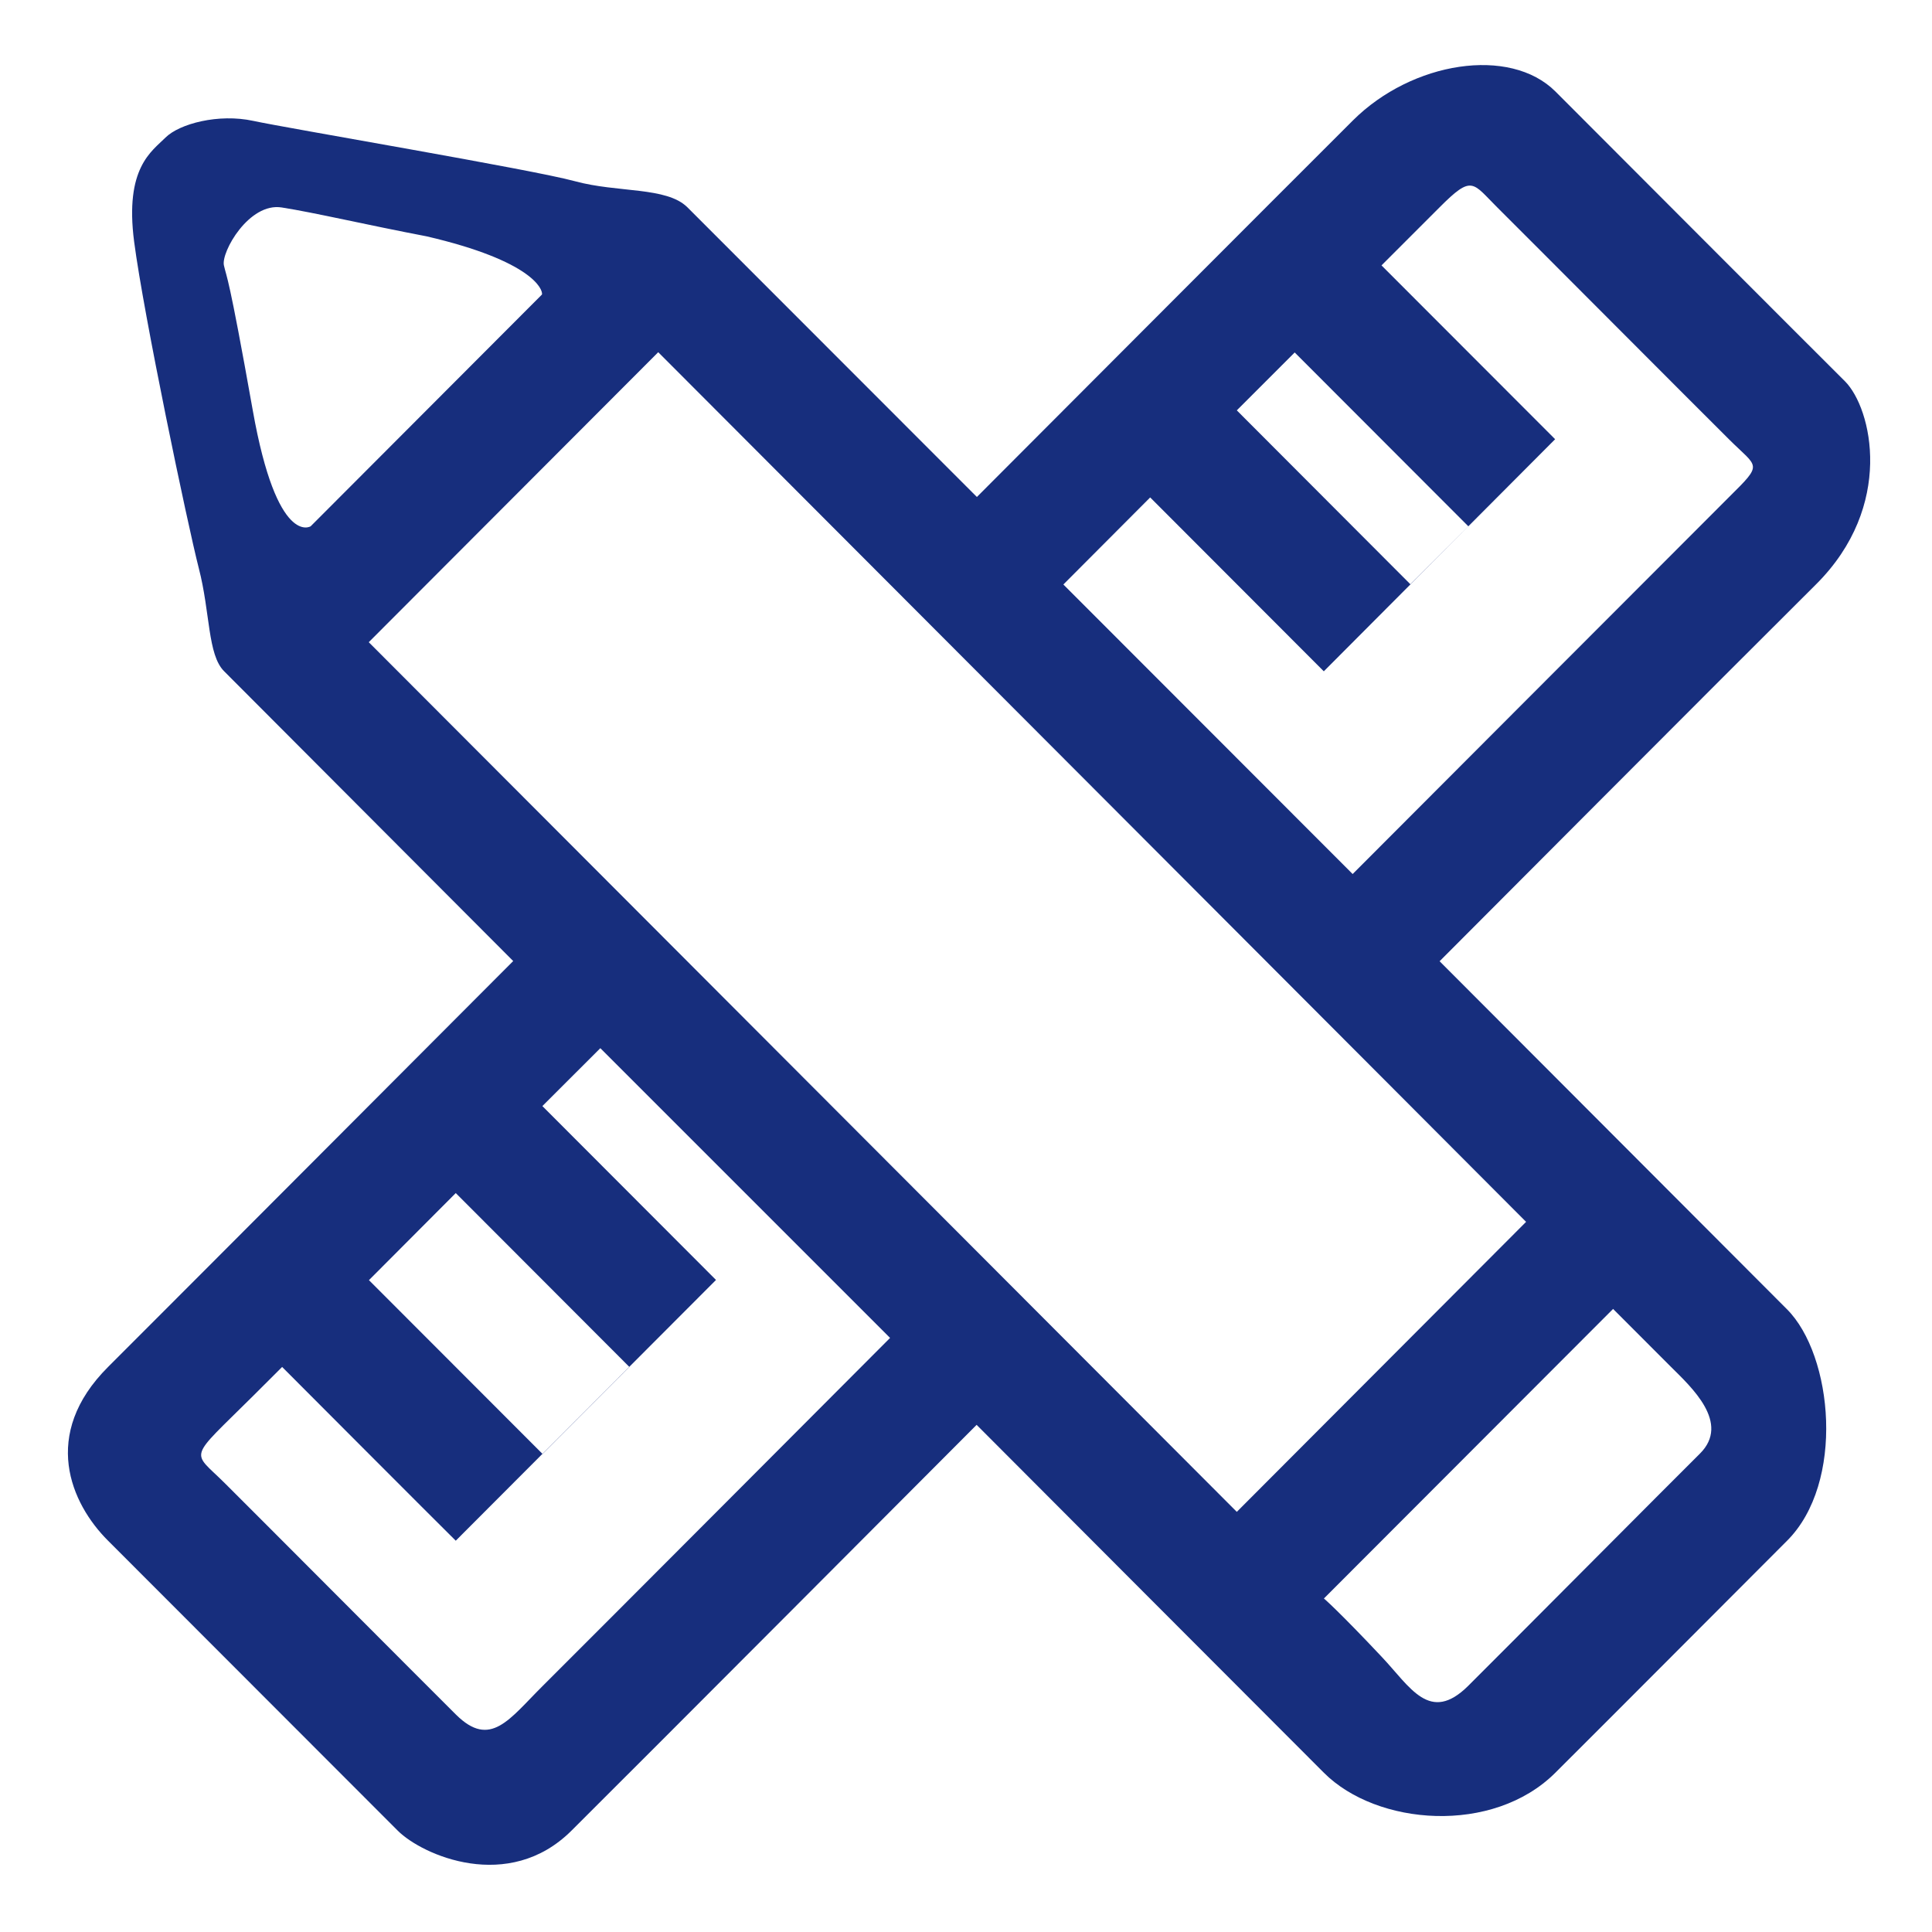 <?xml version="1.0" encoding="utf-8"?>
<!-- Generator: Adobe Illustrator 15.0.0, SVG Export Plug-In . SVG Version: 6.00 Build 0)  -->
<!DOCTYPE svg PUBLIC "-//W3C//DTD SVG 1.1//EN" "http://www.w3.org/Graphics/SVG/1.1/DTD/svg11.dtd">
<svg version="1.1" id="图层_1" xmlns="http://www.w3.org/2000/svg" xmlns:xlink="http://www.w3.org/1999/xlink" x="0px" y="0px"
	 width="30px" height="30px" viewBox="0 0 30 30" enable-background="new 0 0 30 30" xml:space="preserve">
<path fill="#172E7D" d="M15.165,22.125c0,0-5.312,5.329-6.292,6.302c-0.977,0.973-2.317,0.379-2.696,0l-4.499-4.503
	c-0.58-0.578-1.05-1.65,0-2.698c1.053-1.051,6.291-6.303,6.291-6.303l-4.488-4.499c-0.259-0.256-0.215-0.912-0.394-1.6
	C2.91,8.132,2.232,4.896,2.083,3.754C1.933,2.605,2.356,2.351,2.57,2.136C2.786,1.921,3.394,1.76,3.933,1.877
	c0.535,0.116,4.324,0.754,4.991,0.936c0.667,0.183,1.424,0.084,1.749,0.405l4.496,4.499c0,0,4.921-4.933,5.84-5.848
	c0.918-0.914,2.437-1.154,3.144-0.448c0.474,0.475,4.073,4.081,4.496,4.5c0.419,0.422,0.772,1.935-0.448,3.151
	c-1.228,1.22-5.847,5.854-5.847,5.854s4.678,4.688,5.392,5.402c0.718,0.715,0.907,2.7,0,3.6c-0.903,0.903-2.626,2.634-3.596,3.6
	c-0.969,0.965-2.769,0.823-3.592,0C19.733,26.704,15.165,22.125,15.165,22.125 M9.773,21.226l-2.696-2.7l-1.348,1.352l2.696,2.699
	L9.773,21.226z M7.077,23.924c-0.281-0.276-2.696-2.698-2.696-2.698l-0.448,0.447c-1.023,1.017-0.962,0.841-0.448,1.352
	c0.51,0.507,3.056,3.063,3.596,3.6c0.536,0.531,0.827,0.069,1.348-0.448s5.392-5.402,5.392-5.402l-4.499-4.499l-0.9,0.899l2.696,2.7
	L7.077,23.924z M6.625,3.67C5.689,3.491,4.887,3.302,4.377,3.222c-0.51-0.084-0.947,0.695-0.9,0.899
	c0.047,0.208,0.069,0.12,0.448,2.251c0.378,2.131,0.899,1.8,0.899,1.8l3.592-3.599C8.432,4.496,8.268,4.052,6.625,3.67 M22.8,8.172
	l-2.696-2.699l-0.899,0.899l2.695,2.7L22.8,8.172z M20.556,10.424l-2.696-2.7l-1.348,1.352l4.492,4.496c0,0,5.304-5.315,5.843-5.852
	c0.539-0.534,0.452-0.448,0-0.899c-0.456-0.452-3.21-3.216-3.596-3.599c-0.39-0.387-0.387-0.515-0.9,0l-0.899,0.899l2.696,2.699
	L20.556,10.424z M10.221,5.469L5.726,9.972l13.479,13.504l4.492-4.503C23.7,18.973,10.221,5.469,10.221,5.469 M22.8,26.176
	c0.604-0.601,3.114-3.126,3.596-3.604c0.48-0.477-0.135-1.034-0.449-1.347l-0.899-0.9l-4.492,4.498
	c-0.037-0.043,0.259,0.223,0.896,0.901C21.9,26.197,22.199,26.773,22.8,26.176"/>
</svg>
